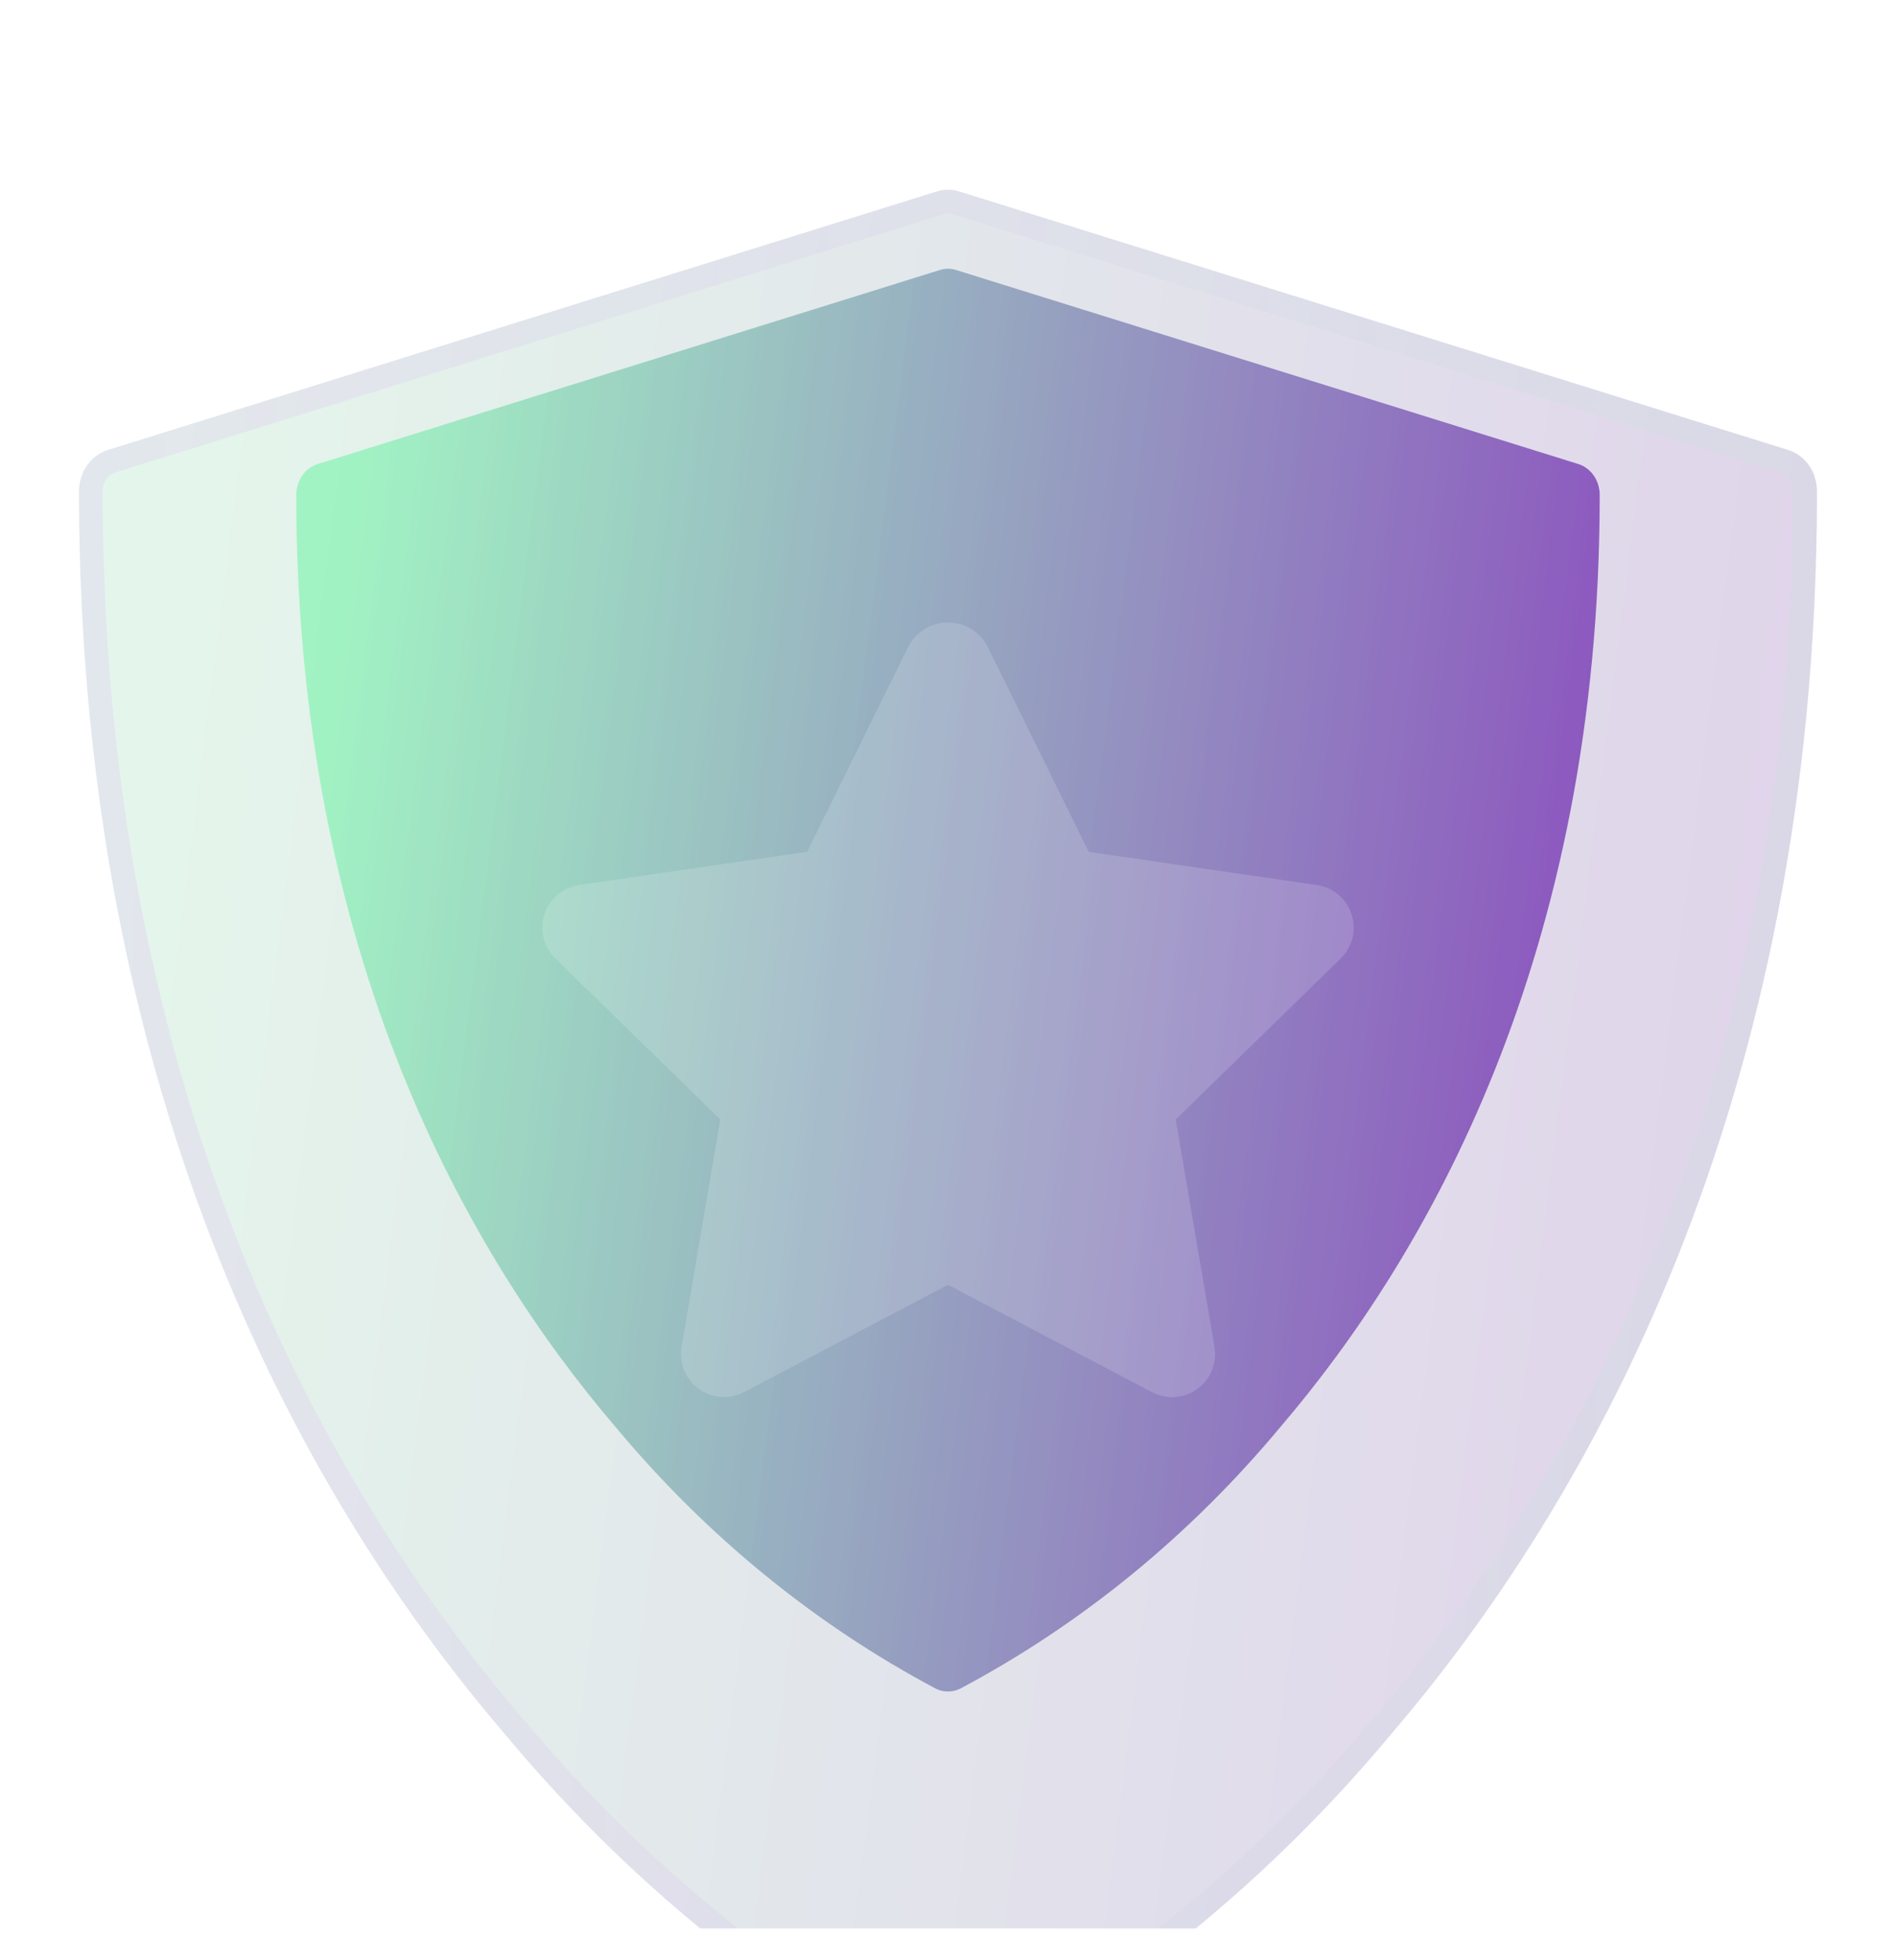 <svg width="30" height="31" viewBox="0 0 30 31" fill="none" xmlns="http://www.w3.org/2000/svg">
<g clip-path="url(#clip0_1815_2992)">
<path d="M24.972 7.338L15.128 4.27C15.044 4.243 14.955 4.243 14.871 4.27L5.028 7.338C4.93 7.368 4.843 7.433 4.782 7.521C4.721 7.61 4.687 7.718 4.688 7.83C4.688 15.128 7.432 19.869 9.735 22.561C11.171 24.285 12.895 25.692 14.815 26.709C14.874 26.736 14.936 26.75 15 26.75C15.063 26.75 15.126 26.736 15.185 26.709C17.105 25.692 18.829 24.285 20.264 22.561C22.567 19.869 25.312 15.128 25.312 7.83C25.312 7.718 25.279 7.61 25.218 7.521C25.156 7.433 25.07 7.368 24.972 7.338Z" fill="url(#paint0_linear_1815_2992)"/>
<g filter="url(#filter0_bi_1815_2992)">
<path d="M28.296 4.617L15.171 0.526C15.059 0.491 14.941 0.491 14.829 0.526L1.704 4.617C1.573 4.658 1.458 4.744 1.376 4.862C1.294 4.98 1.25 5.125 1.25 5.273C1.25 15.004 4.91 21.326 7.981 24.915C9.894 27.213 12.193 29.09 14.754 30.445C14.832 30.481 14.915 30.5 15 30.5C15.085 30.5 15.168 30.481 15.246 30.445C17.807 29.09 20.106 27.213 22.019 24.915C25.09 21.326 28.75 15.004 28.75 5.273C28.75 5.125 28.706 4.98 28.624 4.862C28.542 4.744 28.427 4.658 28.296 4.617Z" fill="#1D1D1D" fill-opacity="0.05"/>
<path d="M28.296 4.617L15.171 0.526C15.059 0.491 14.941 0.491 14.829 0.526L1.704 4.617C1.573 4.658 1.458 4.744 1.376 4.862C1.294 4.98 1.25 5.125 1.25 5.273C1.25 15.004 4.91 21.326 7.981 24.915C9.894 27.213 12.193 29.09 14.754 30.445C14.832 30.481 14.915 30.5 15 30.5C15.085 30.5 15.168 30.481 15.246 30.445C17.807 29.09 20.106 27.213 22.019 24.915C25.09 21.326 28.75 15.004 28.75 5.273C28.75 5.125 28.706 4.98 28.624 4.862C28.542 4.744 28.427 4.658 28.296 4.617Z" fill="url(#paint1_linear_1815_2992)" fill-opacity="0.2"/>
<path d="M28.241 4.796L28.241 4.796C28.329 4.824 28.41 4.883 28.47 4.969L28.624 4.862L28.47 4.969C28.529 5.055 28.562 5.161 28.562 5.273V5.273C28.562 14.953 24.923 21.232 21.877 24.793L21.875 24.795C19.978 27.073 17.7 28.934 15.163 30.277C15.111 30.3 15.056 30.312 15 30.312C14.945 30.312 14.889 30.3 14.837 30.277C12.3 28.934 10.022 27.073 8.125 24.795L8.125 24.795L8.123 24.793C5.077 21.232 1.438 14.953 1.438 5.273L1.438 5.273C1.437 5.161 1.471 5.055 1.53 4.969C1.59 4.883 1.671 4.824 1.759 4.796L1.76 4.796L14.884 0.705C14.96 0.682 15.04 0.682 15.116 0.705L28.241 4.796Z" stroke="url(#paint2_linear_1815_2992)" stroke-opacity="0.1" stroke-width="0.375"/>
</g>
<g filter="url(#filter1_i_1815_2992)">
<path d="M15.614 7.699L17.228 10.972L20.837 11.496C20.962 11.514 21.08 11.568 21.178 11.649C21.275 11.731 21.347 11.839 21.386 11.96C21.426 12.081 21.43 12.21 21.4 12.334C21.369 12.457 21.305 12.57 21.214 12.658L18.603 15.204L19.216 18.797C19.238 18.923 19.224 19.052 19.176 19.17C19.128 19.287 19.048 19.39 18.945 19.464C18.842 19.539 18.721 19.584 18.594 19.593C18.467 19.602 18.34 19.575 18.227 19.516L15 17.818L11.773 19.515C11.661 19.574 11.534 19.601 11.407 19.591C11.28 19.582 11.158 19.538 11.055 19.463C10.952 19.388 10.872 19.286 10.824 19.168C10.776 19.05 10.762 18.922 10.784 18.796L11.397 15.203L8.786 12.657C8.695 12.568 8.631 12.456 8.6 12.332C8.57 12.209 8.575 12.079 8.614 11.959C8.653 11.838 8.726 11.73 8.823 11.648C8.92 11.566 9.038 11.513 9.164 11.495L12.772 10.97L14.386 7.698C14.449 7.59 14.538 7.5 14.646 7.438C14.754 7.376 14.876 7.344 15.001 7.344C15.125 7.344 15.247 7.377 15.355 7.439C15.462 7.501 15.552 7.591 15.614 7.699Z" fill="white" fill-opacity="0.16"/>
</g>
</g>
<defs>
<filter id="filter0_bi_1815_2992" x="-6.25" y="-7" width="42.5" height="45" filterUnits="userSpaceOnUse" color-interpolation-filters="sRGB">
<feFlood flood-opacity="0" result="BackgroundImageFix"/>
<feGaussianBlur in="BackgroundImageFix" stdDeviation="3.75"/>
<feComposite in2="SourceAlpha" operator="in" result="effect1_backgroundBlur_1815_2992"/>
<feBlend mode="normal" in="SourceGraphic" in2="effect1_backgroundBlur_1815_2992" result="shape"/>
<feColorMatrix in="SourceAlpha" type="matrix" values="0 0 0 0 0 0 0 0 0 0 0 0 0 0 0 0 0 0 127 0" result="hardAlpha"/>
<feOffset dy="2.5"/>
<feGaussianBlur stdDeviation="1.875"/>
<feComposite in2="hardAlpha" operator="arithmetic" k2="-1" k3="1"/>
<feColorMatrix type="matrix" values="0 0 0 0 1 0 0 0 0 1 0 0 0 0 1 0 0 0 0.15 0"/>
<feBlend mode="normal" in2="shape" result="effect2_innerShadow_1815_2992"/>
</filter>
<filter id="filter1_i_1815_2992" x="8.581" y="7.344" width="12.839" height="14.751" filterUnits="userSpaceOnUse" color-interpolation-filters="sRGB">
<feFlood flood-opacity="0" result="BackgroundImageFix"/>
<feBlend mode="normal" in="SourceGraphic" in2="BackgroundImageFix" result="shape"/>
<feColorMatrix in="SourceAlpha" type="matrix" values="0 0 0 0 0 0 0 0 0 0 0 0 0 0 0 0 0 0 127 0" result="hardAlpha"/>
<feOffset dy="2.5"/>
<feGaussianBlur stdDeviation="1.25"/>
<feComposite in2="hardAlpha" operator="arithmetic" k2="-1" k3="1"/>
<feColorMatrix type="matrix" values="0 0 0 0 1 0 0 0 0 1 0 0 0 0 1 0 0 0 0.4 0"/>
<feBlend mode="normal" in2="shape" result="effect1_innerShadow_1815_2992"/>
</filter>
<linearGradient id="paint0_linear_1815_2992" x1="5.547" y1="8.75" x2="28.098" y2="11.621" gradientUnits="userSpaceOnUse">
<stop stop-color="#A7FFCA"/>
<stop offset="1" stop-color="#8D3EC4"/>
</linearGradient>
<linearGradient id="paint1_linear_1815_2992" x1="2.396" y1="6.5" x2="32.464" y2="10.328" gradientUnits="userSpaceOnUse">
<stop stop-color="#A7FFCA"/>
<stop offset="1" stop-color="#8D3EC4"/>
</linearGradient>
<linearGradient id="paint2_linear_1815_2992" x1="2.109" y1="1.864" x2="28.75" y2="1.864" gradientUnits="userSpaceOnUse">
<stop stop-color="#D466FF"/>
<stop offset="1" stop-color="#A7FFCA"/>
</linearGradient>
<clipPath id="clip0_1815_2992">
<rect width="30" height="30" fill="white" transform="translate(0 0.5)"/>
</clipPath>
</defs>
</svg>
